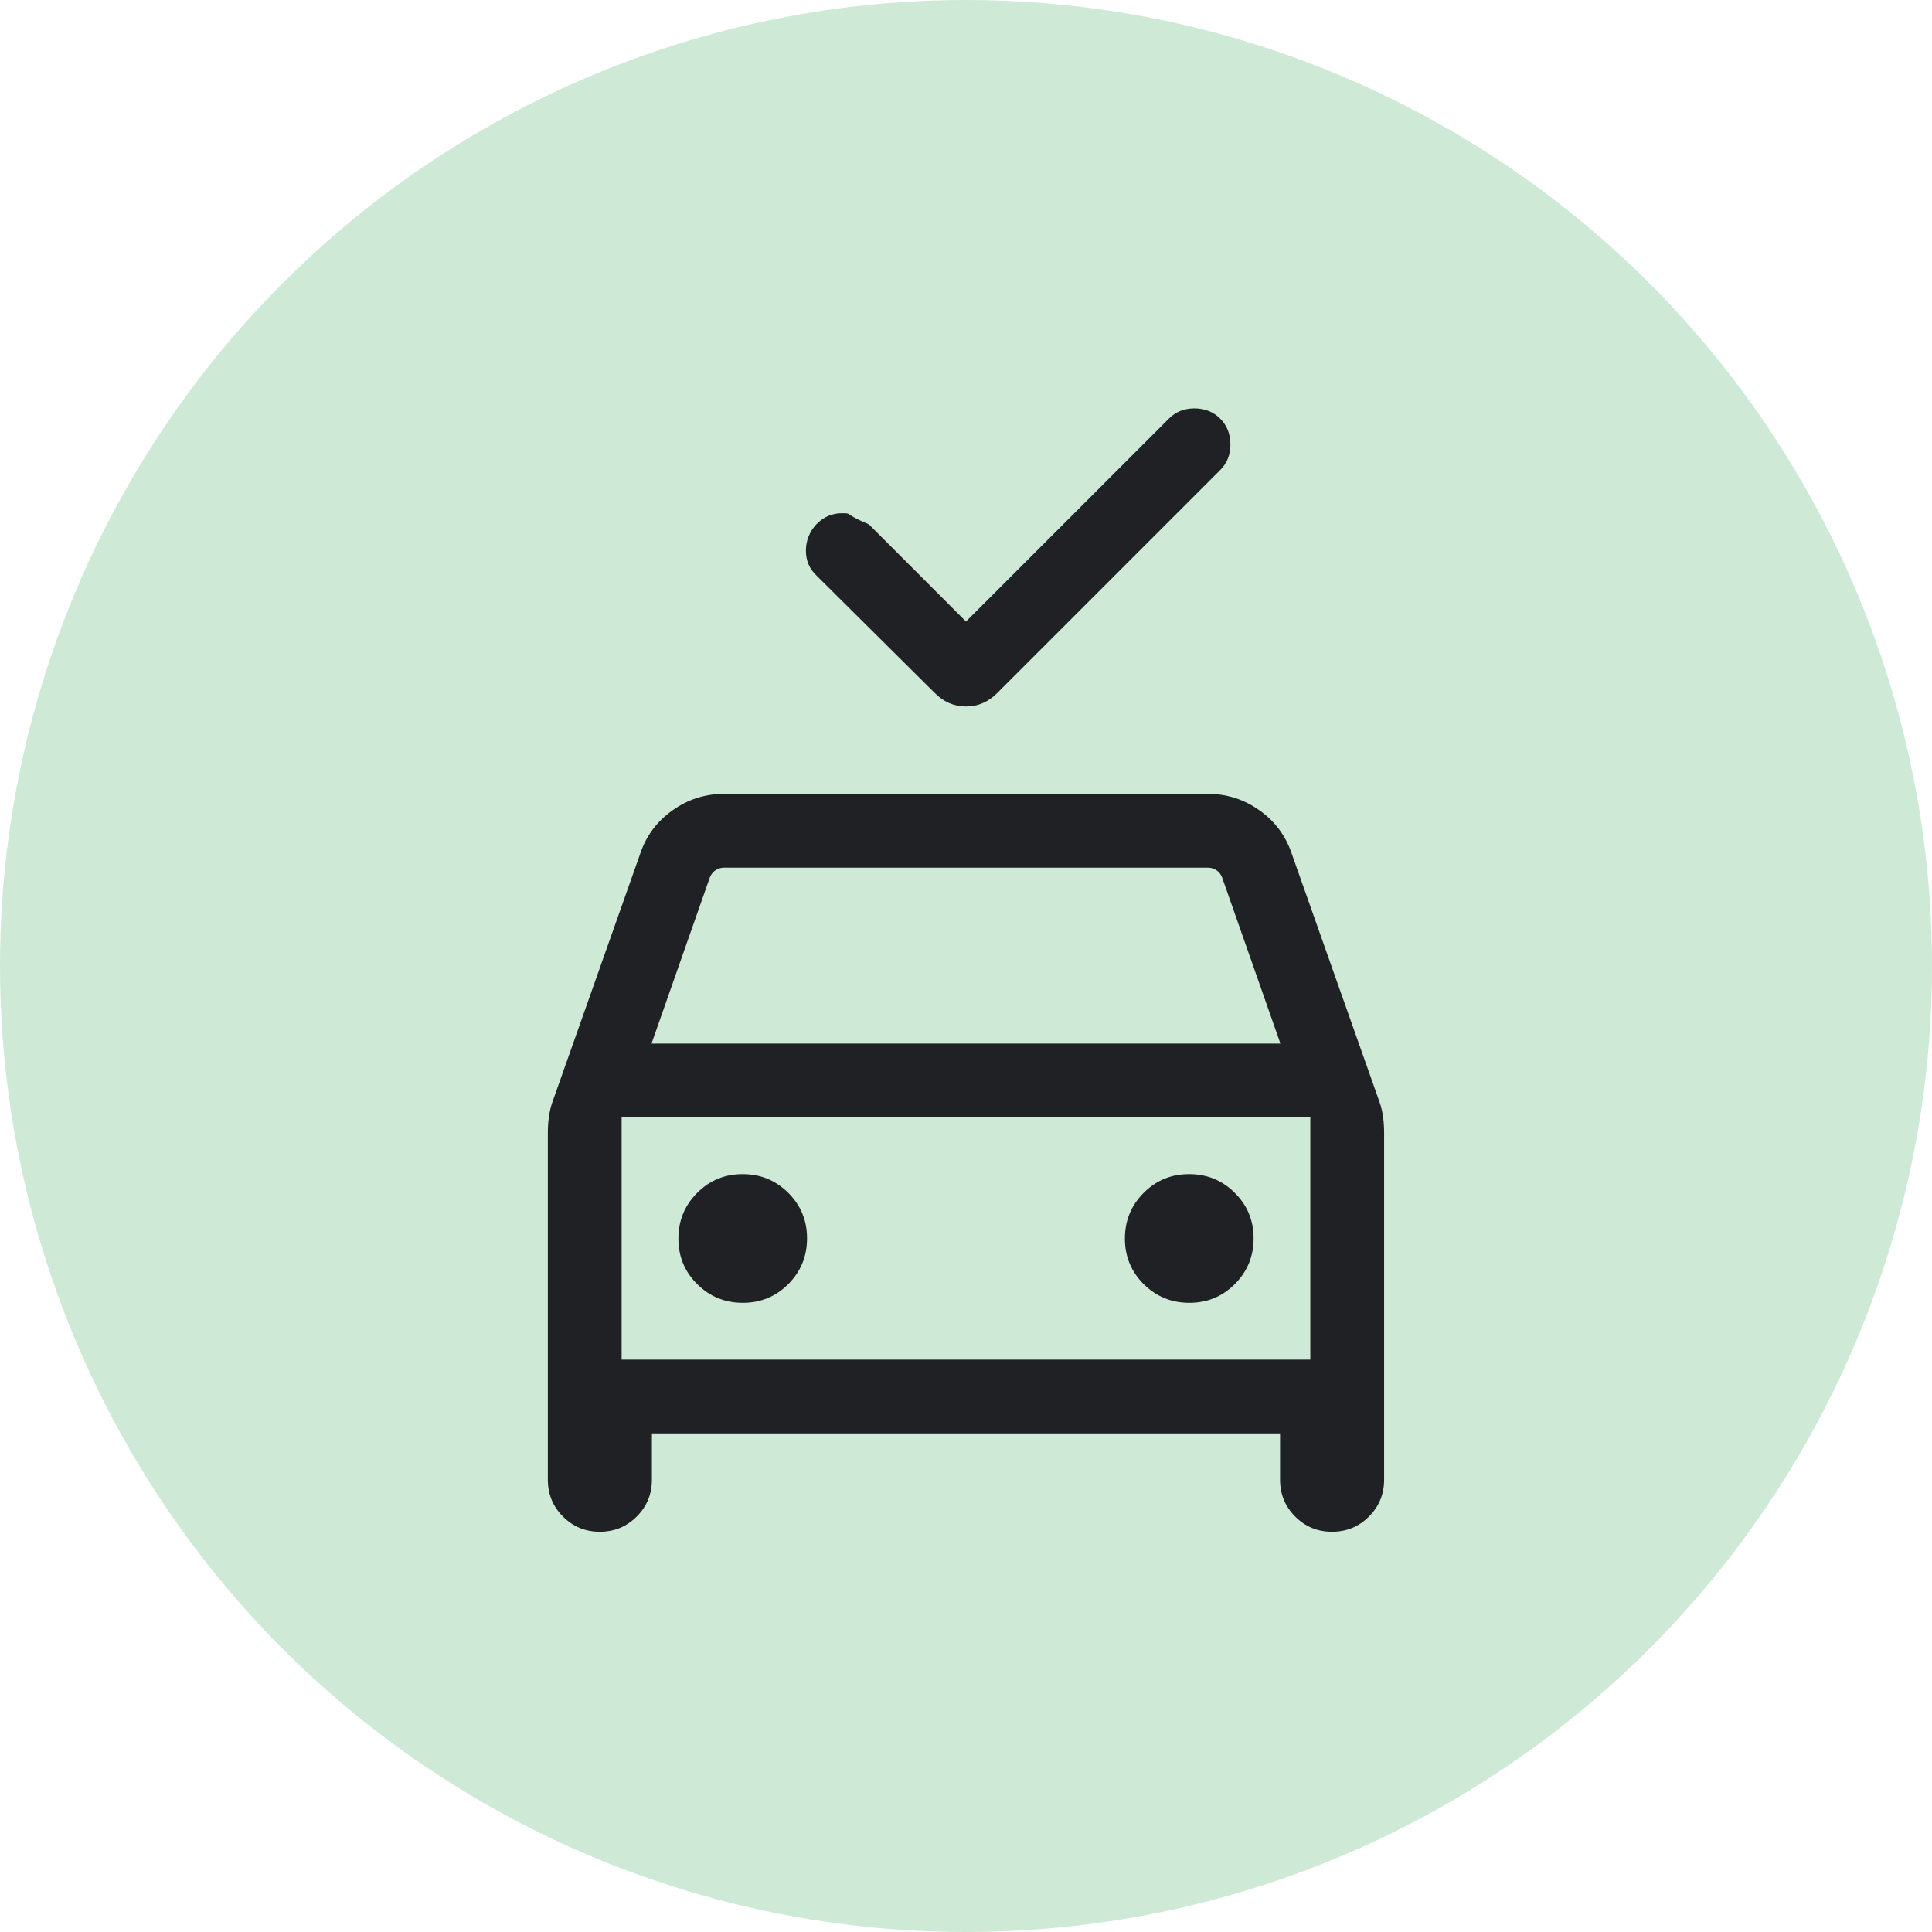 <svg width="36" height="36" viewBox="0 0 36 36" fill="none" xmlns="http://www.w3.org/2000/svg">
<circle cx="18" cy="18" r="18" fill="#CEEAD6"/>
<path d="M18 11.581L21.78 7.801C21.905 7.674 22.064 7.61 22.257 7.61C22.45 7.61 22.61 7.674 22.737 7.801C22.864 7.928 22.927 8.088 22.927 8.281C22.927 8.474 22.864 8.633 22.737 8.758L18.58 12.915C18.414 13.081 18.221 13.164 18 13.164C17.779 13.164 17.585 13.081 17.42 12.915L15.219 10.729C15.083 10.602 15.016 10.444 15.017 10.257C15.019 10.07 15.084 9.908 15.21 9.771C15.347 9.629 15.51 9.56 15.7 9.563C15.891 9.566 15.7 9.563 16.191 9.771L18 11.581ZM10.208 27.572V21.106C10.208 21.011 10.214 20.916 10.227 20.821C10.239 20.726 10.26 20.634 10.289 20.547L11.93 15.906C12.04 15.576 12.239 15.308 12.528 15.102C12.816 14.895 13.139 14.792 13.496 14.792H22.504C22.861 14.792 23.183 14.895 23.472 15.102C23.76 15.308 23.959 15.576 24.069 15.906L25.71 20.547C25.74 20.634 25.76 20.726 25.773 20.821C25.785 20.916 25.791 21.011 25.791 21.106V27.572C25.791 27.842 25.697 28.071 25.508 28.259C25.32 28.448 25.09 28.542 24.821 28.542C24.551 28.542 24.322 28.448 24.134 28.259C23.946 28.071 23.852 27.842 23.852 27.572V26.709H12.147V27.572C12.147 27.842 12.053 28.071 11.864 28.259C11.675 28.448 11.446 28.542 11.177 28.542C10.907 28.542 10.678 28.448 10.49 28.259C10.302 28.071 10.208 27.842 10.208 27.572ZM12.14 19.446H23.859L22.773 16.352C22.75 16.293 22.715 16.248 22.668 16.216C22.62 16.183 22.565 16.167 22.5 16.167H13.499C13.435 16.167 13.379 16.183 13.332 16.216C13.285 16.248 13.249 16.293 13.226 16.352L12.14 19.446ZM13.841 24.276C14.175 24.276 14.458 24.159 14.69 23.926C14.922 23.692 15.038 23.409 15.038 23.075C15.038 22.742 14.921 22.459 14.688 22.227C14.454 21.994 14.171 21.878 13.837 21.878C13.504 21.878 13.221 21.995 12.989 22.229C12.757 22.462 12.641 22.746 12.641 23.079C12.641 23.413 12.757 23.696 12.991 23.928C13.225 24.16 13.508 24.276 13.841 24.276ZM22.162 24.276C22.495 24.276 22.778 24.159 23.01 23.926C23.243 23.692 23.359 23.409 23.359 23.075C23.359 22.742 23.242 22.459 23.008 22.227C22.775 21.994 22.491 21.878 22.158 21.878C21.824 21.878 21.541 21.995 21.309 22.229C21.077 22.462 20.961 22.746 20.961 23.079C20.961 23.413 21.078 23.696 21.311 23.928C21.545 24.16 21.828 24.276 22.162 24.276ZM11.583 25.334H24.416V20.821H11.583V25.334Z" fill="#202124"/>
</svg>
